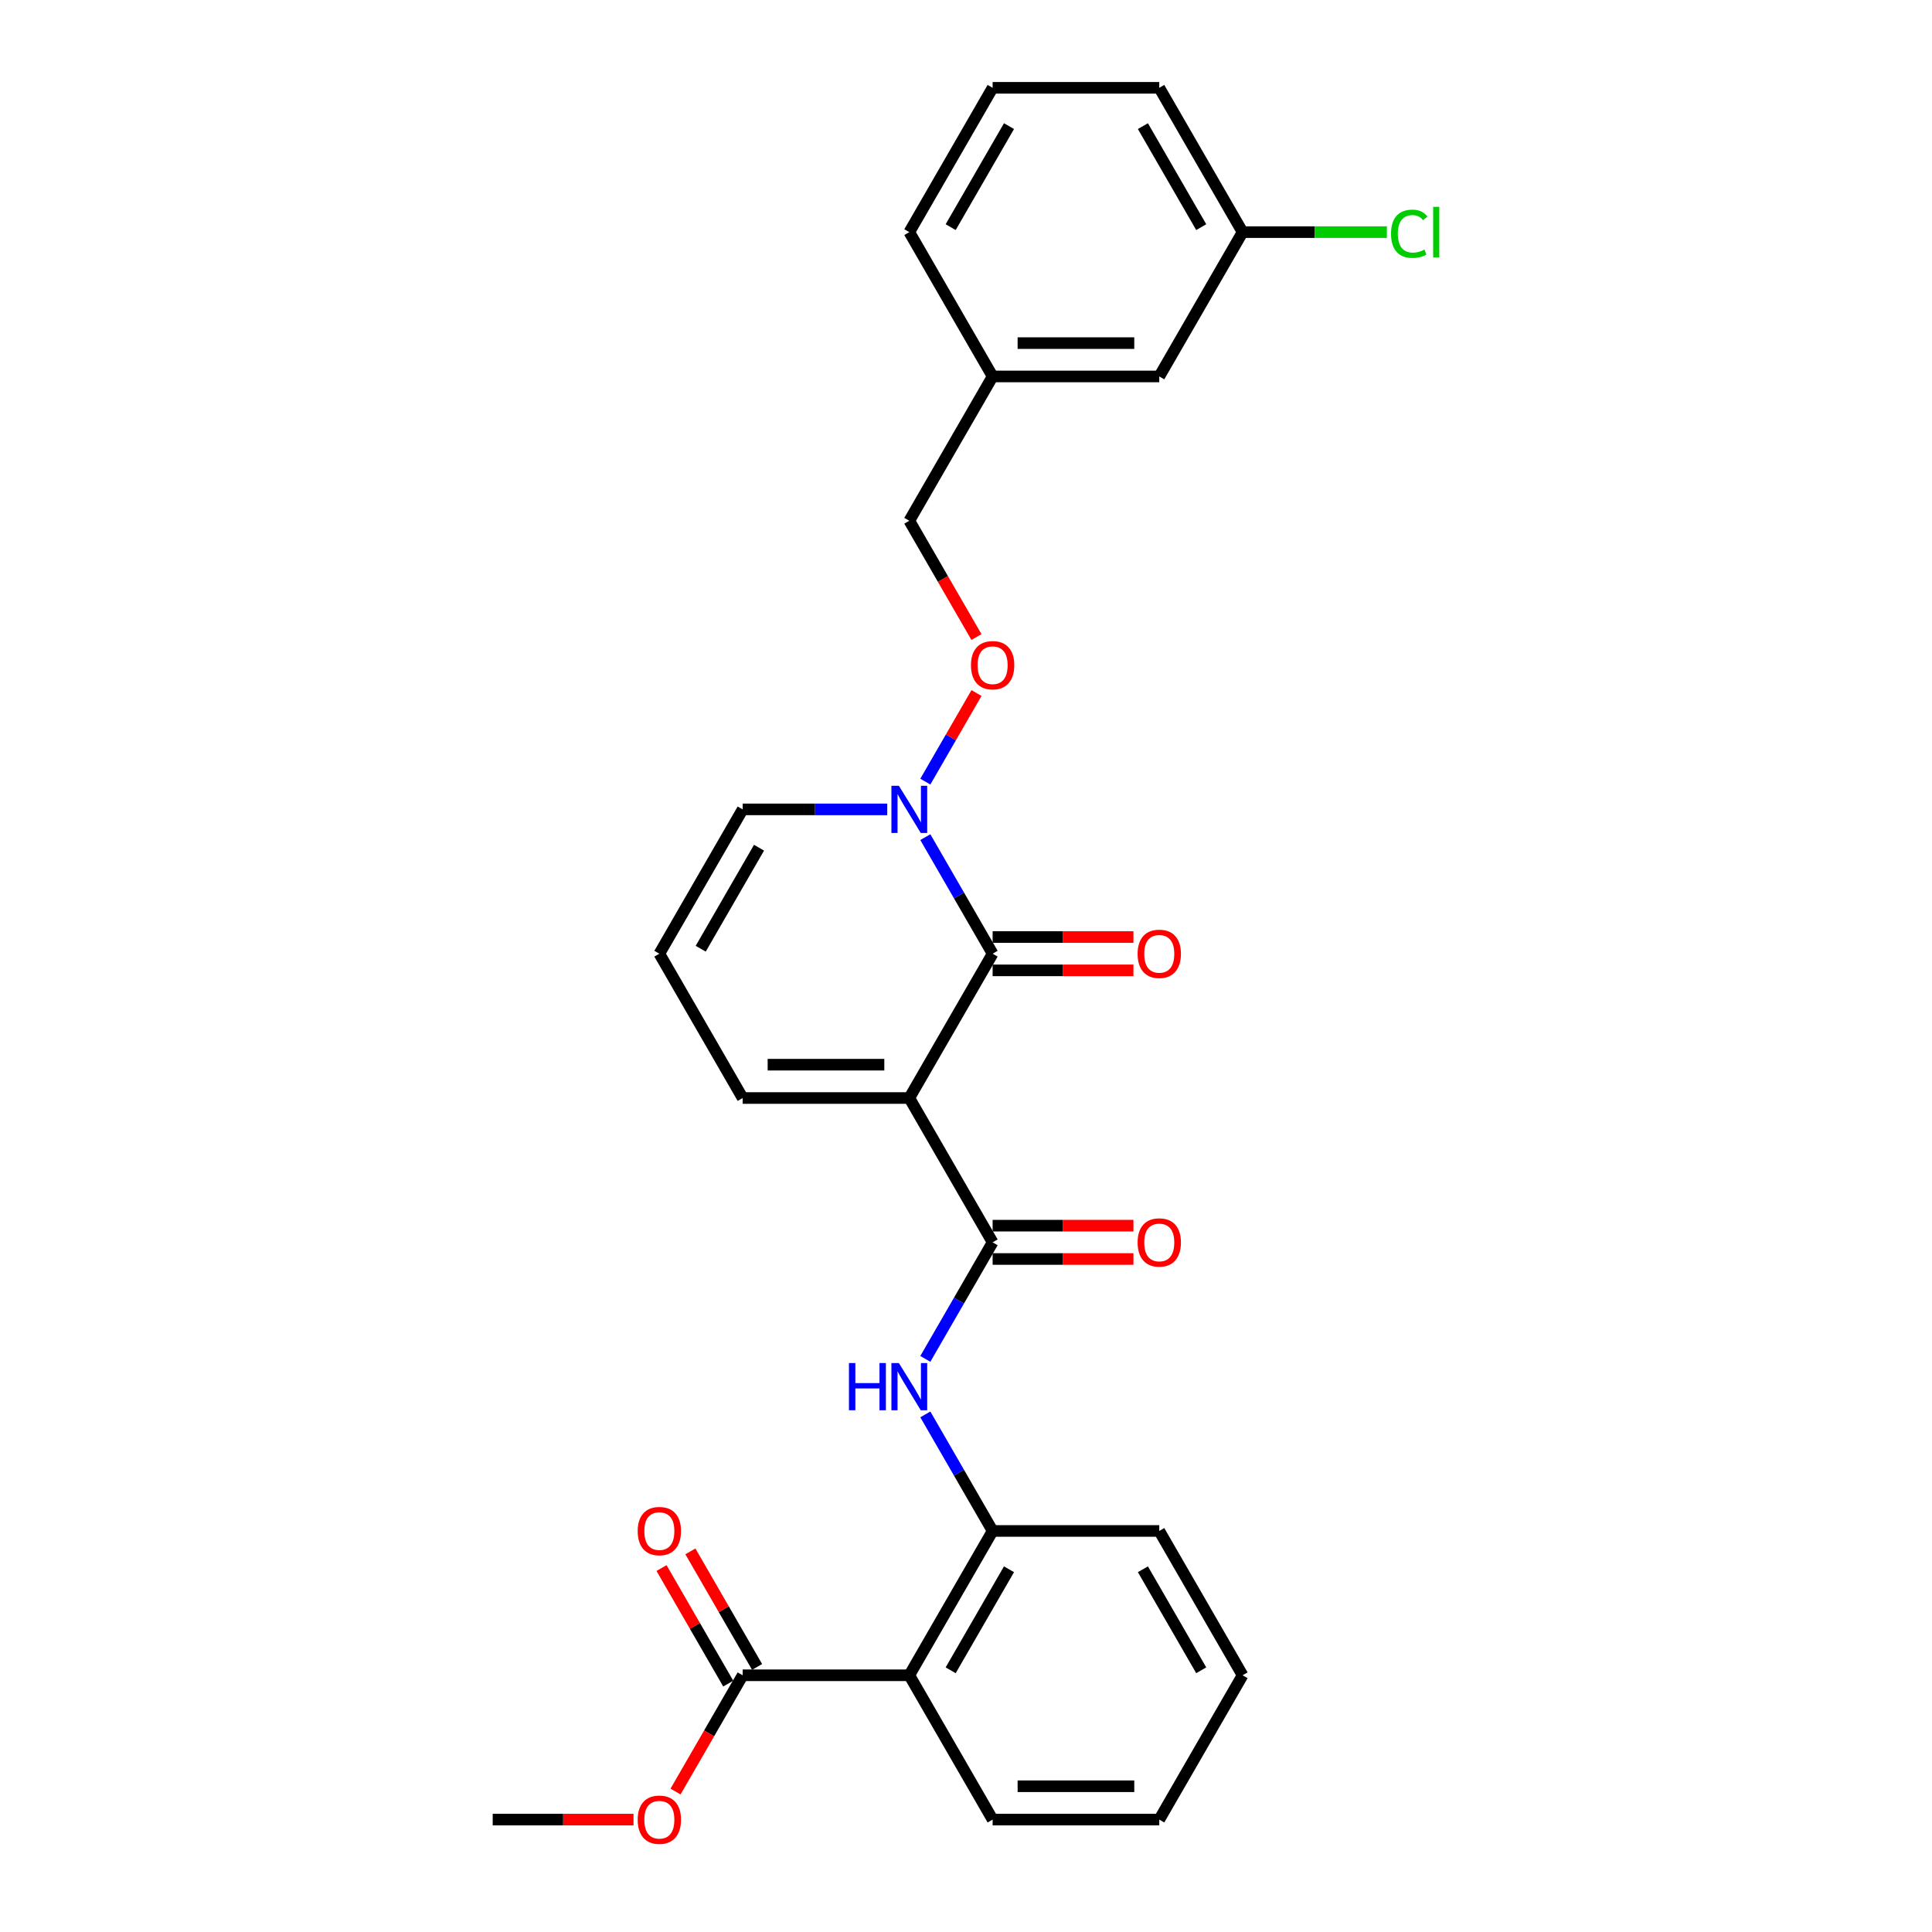 <?xml version='1.0' encoding='iso-8859-1'?>
<svg version='1.1' baseProfile='full'
              xmlns='http://www.w3.org/2000/svg'
                      xmlns:rdkit='http://www.rdkit.org/xml'
                      xmlns:xlink='http://www.w3.org/1999/xlink'
                  xml:space='preserve'
width='1000px' height='1000px' viewBox='0 0 1000 1000'>
<!-- END OF HEADER -->
<rect style='opacity:1.0;fill:#FFFFFF;stroke:none' width='1000' height='1000' x='0' y='0'> </rect>
<path class='bond-0' d='M 470.657,568.331 L 513.783,493.635' style='fill:none;fill-rule:evenodd;stroke:#000000;stroke-width:6px;stroke-linecap:butt;stroke-linejoin:miter;stroke-opacity:1' />
<path class='bond-1' d='M 470.657,568.331 L 513.783,643.028' style='fill:none;fill-rule:evenodd;stroke:#000000;stroke-width:6px;stroke-linecap:butt;stroke-linejoin:miter;stroke-opacity:1' />
<path class='bond-7' d='M 470.657,568.331 L 384.405,568.331' style='fill:none;fill-rule:evenodd;stroke:#000000;stroke-width:6px;stroke-linecap:butt;stroke-linejoin:miter;stroke-opacity:1' />
<path class='bond-7' d='M 457.719,551.081 L 397.343,551.081' style='fill:none;fill-rule:evenodd;stroke:#000000;stroke-width:6px;stroke-linecap:butt;stroke-linejoin:miter;stroke-opacity:1' />
<path class='bond-2' d='M 513.783,493.635 L 496.368,463.471' style='fill:none;fill-rule:evenodd;stroke:#000000;stroke-width:6px;stroke-linecap:butt;stroke-linejoin:miter;stroke-opacity:1' />
<path class='bond-2' d='M 496.368,463.471 L 478.953,433.308' style='fill:none;fill-rule:evenodd;stroke:#0000FF;stroke-width:6px;stroke-linecap:butt;stroke-linejoin:miter;stroke-opacity:1' />
<path class='bond-10' d='M 513.783,502.26 L 550.225,502.26' style='fill:none;fill-rule:evenodd;stroke:#000000;stroke-width:6px;stroke-linecap:butt;stroke-linejoin:miter;stroke-opacity:1' />
<path class='bond-10' d='M 550.225,502.26 L 586.666,502.26' style='fill:none;fill-rule:evenodd;stroke:#FF0000;stroke-width:6px;stroke-linecap:butt;stroke-linejoin:miter;stroke-opacity:1' />
<path class='bond-10' d='M 513.783,485.009 L 550.225,485.009' style='fill:none;fill-rule:evenodd;stroke:#000000;stroke-width:6px;stroke-linecap:butt;stroke-linejoin:miter;stroke-opacity:1' />
<path class='bond-10' d='M 550.225,485.009 L 586.666,485.009' style='fill:none;fill-rule:evenodd;stroke:#FF0000;stroke-width:6px;stroke-linecap:butt;stroke-linejoin:miter;stroke-opacity:1' />
<path class='bond-4' d='M 513.783,643.028 L 496.368,673.191' style='fill:none;fill-rule:evenodd;stroke:#000000;stroke-width:6px;stroke-linecap:butt;stroke-linejoin:miter;stroke-opacity:1' />
<path class='bond-4' d='M 496.368,673.191 L 478.953,703.355' style='fill:none;fill-rule:evenodd;stroke:#0000FF;stroke-width:6px;stroke-linecap:butt;stroke-linejoin:miter;stroke-opacity:1' />
<path class='bond-12' d='M 513.783,651.653 L 550.225,651.653' style='fill:none;fill-rule:evenodd;stroke:#000000;stroke-width:6px;stroke-linecap:butt;stroke-linejoin:miter;stroke-opacity:1' />
<path class='bond-12' d='M 550.225,651.653 L 586.666,651.653' style='fill:none;fill-rule:evenodd;stroke:#FF0000;stroke-width:6px;stroke-linecap:butt;stroke-linejoin:miter;stroke-opacity:1' />
<path class='bond-12' d='M 513.783,634.403 L 550.225,634.403' style='fill:none;fill-rule:evenodd;stroke:#000000;stroke-width:6px;stroke-linecap:butt;stroke-linejoin:miter;stroke-opacity:1' />
<path class='bond-12' d='M 550.225,634.403 L 586.666,634.403' style='fill:none;fill-rule:evenodd;stroke:#FF0000;stroke-width:6px;stroke-linecap:butt;stroke-linejoin:miter;stroke-opacity:1' />
<path class='bond-8' d='M 478.953,404.568 L 492.19,381.641' style='fill:none;fill-rule:evenodd;stroke:#0000FF;stroke-width:6px;stroke-linecap:butt;stroke-linejoin:miter;stroke-opacity:1' />
<path class='bond-8' d='M 492.19,381.641 L 505.428,358.714' style='fill:none;fill-rule:evenodd;stroke:#FF0000;stroke-width:6px;stroke-linecap:butt;stroke-linejoin:miter;stroke-opacity:1' />
<path class='bond-28' d='M 459.237,418.938 L 421.821,418.938' style='fill:none;fill-rule:evenodd;stroke:#0000FF;stroke-width:6px;stroke-linecap:butt;stroke-linejoin:miter;stroke-opacity:1' />
<path class='bond-28' d='M 421.821,418.938 L 384.405,418.938' style='fill:none;fill-rule:evenodd;stroke:#000000;stroke-width:6px;stroke-linecap:butt;stroke-linejoin:miter;stroke-opacity:1' />
<path class='bond-3' d='M 470.657,867.118 L 513.783,792.421' style='fill:none;fill-rule:evenodd;stroke:#000000;stroke-width:6px;stroke-linecap:butt;stroke-linejoin:miter;stroke-opacity:1' />
<path class='bond-3' d='M 492.065,864.539 L 522.254,812.251' style='fill:none;fill-rule:evenodd;stroke:#000000;stroke-width:6px;stroke-linecap:butt;stroke-linejoin:miter;stroke-opacity:1' />
<path class='bond-6' d='M 470.657,867.118 L 384.405,867.118' style='fill:none;fill-rule:evenodd;stroke:#000000;stroke-width:6px;stroke-linecap:butt;stroke-linejoin:miter;stroke-opacity:1' />
<path class='bond-20' d='M 470.657,867.118 L 513.783,941.815' style='fill:none;fill-rule:evenodd;stroke:#000000;stroke-width:6px;stroke-linecap:butt;stroke-linejoin:miter;stroke-opacity:1' />
<path class='bond-5' d='M 478.953,732.094 L 496.368,762.258' style='fill:none;fill-rule:evenodd;stroke:#0000FF;stroke-width:6px;stroke-linecap:butt;stroke-linejoin:miter;stroke-opacity:1' />
<path class='bond-5' d='M 496.368,762.258 L 513.783,792.421' style='fill:none;fill-rule:evenodd;stroke:#000000;stroke-width:6px;stroke-linecap:butt;stroke-linejoin:miter;stroke-opacity:1' />
<path class='bond-21' d='M 513.783,792.421 L 600.035,792.421' style='fill:none;fill-rule:evenodd;stroke:#000000;stroke-width:6px;stroke-linecap:butt;stroke-linejoin:miter;stroke-opacity:1' />
<path class='bond-13' d='M 391.874,862.805 L 374.609,832.901' style='fill:none;fill-rule:evenodd;stroke:#000000;stroke-width:6px;stroke-linecap:butt;stroke-linejoin:miter;stroke-opacity:1' />
<path class='bond-13' d='M 374.609,832.901 L 357.343,802.996' style='fill:none;fill-rule:evenodd;stroke:#FF0000;stroke-width:6px;stroke-linecap:butt;stroke-linejoin:miter;stroke-opacity:1' />
<path class='bond-13' d='M 376.935,871.431 L 359.669,841.526' style='fill:none;fill-rule:evenodd;stroke:#000000;stroke-width:6px;stroke-linecap:butt;stroke-linejoin:miter;stroke-opacity:1' />
<path class='bond-13' d='M 359.669,841.526 L 342.404,811.621' style='fill:none;fill-rule:evenodd;stroke:#FF0000;stroke-width:6px;stroke-linecap:butt;stroke-linejoin:miter;stroke-opacity:1' />
<path class='bond-15' d='M 384.405,867.118 L 367.03,897.212' style='fill:none;fill-rule:evenodd;stroke:#000000;stroke-width:6px;stroke-linecap:butt;stroke-linejoin:miter;stroke-opacity:1' />
<path class='bond-15' d='M 367.03,897.212 L 349.655,927.307' style='fill:none;fill-rule:evenodd;stroke:#FF0000;stroke-width:6px;stroke-linecap:butt;stroke-linejoin:miter;stroke-opacity:1' />
<path class='bond-11' d='M 384.405,568.331 L 341.279,493.635' style='fill:none;fill-rule:evenodd;stroke:#000000;stroke-width:6px;stroke-linecap:butt;stroke-linejoin:miter;stroke-opacity:1' />
<path class='bond-14' d='M 505.407,329.734 L 488.032,299.639' style='fill:none;fill-rule:evenodd;stroke:#FF0000;stroke-width:6px;stroke-linecap:butt;stroke-linejoin:miter;stroke-opacity:1' />
<path class='bond-14' d='M 488.032,299.639 L 470.657,269.545' style='fill:none;fill-rule:evenodd;stroke:#000000;stroke-width:6px;stroke-linecap:butt;stroke-linejoin:miter;stroke-opacity:1' />
<path class='bond-9' d='M 384.405,418.938 L 341.279,493.635' style='fill:none;fill-rule:evenodd;stroke:#000000;stroke-width:6px;stroke-linecap:butt;stroke-linejoin:miter;stroke-opacity:1' />
<path class='bond-9' d='M 392.875,438.768 L 362.687,491.055' style='fill:none;fill-rule:evenodd;stroke:#000000;stroke-width:6px;stroke-linecap:butt;stroke-linejoin:miter;stroke-opacity:1' />
<path class='bond-18' d='M 470.657,269.545 L 513.783,194.848' style='fill:none;fill-rule:evenodd;stroke:#000000;stroke-width:6px;stroke-linecap:butt;stroke-linejoin:miter;stroke-opacity:1' />
<path class='bond-25' d='M 327.909,941.815 L 291.468,941.815' style='fill:none;fill-rule:evenodd;stroke:#FF0000;stroke-width:6px;stroke-linecap:butt;stroke-linejoin:miter;stroke-opacity:1' />
<path class='bond-25' d='M 291.468,941.815 L 255.026,941.815' style='fill:none;fill-rule:evenodd;stroke:#000000;stroke-width:6px;stroke-linecap:butt;stroke-linejoin:miter;stroke-opacity:1' />
<path class='bond-16' d='M 600.035,194.848 L 513.783,194.848' style='fill:none;fill-rule:evenodd;stroke:#000000;stroke-width:6px;stroke-linecap:butt;stroke-linejoin:miter;stroke-opacity:1' />
<path class='bond-16' d='M 587.098,177.597 L 526.721,177.597' style='fill:none;fill-rule:evenodd;stroke:#000000;stroke-width:6px;stroke-linecap:butt;stroke-linejoin:miter;stroke-opacity:1' />
<path class='bond-17' d='M 600.035,194.848 L 643.162,120.151' style='fill:none;fill-rule:evenodd;stroke:#000000;stroke-width:6px;stroke-linecap:butt;stroke-linejoin:miter;stroke-opacity:1' />
<path class='bond-19' d='M 643.162,120.151 L 680.5,120.151' style='fill:none;fill-rule:evenodd;stroke:#000000;stroke-width:6px;stroke-linecap:butt;stroke-linejoin:miter;stroke-opacity:1' />
<path class='bond-19' d='M 680.5,120.151 L 717.839,120.151' style='fill:none;fill-rule:evenodd;stroke:#00CC00;stroke-width:6px;stroke-linecap:butt;stroke-linejoin:miter;stroke-opacity:1' />
<path class='bond-30' d='M 643.162,120.151 L 600.035,45.455' style='fill:none;fill-rule:evenodd;stroke:#000000;stroke-width:6px;stroke-linecap:butt;stroke-linejoin:miter;stroke-opacity:1' />
<path class='bond-30' d='M 621.753,117.572 L 591.565,65.284' style='fill:none;fill-rule:evenodd;stroke:#000000;stroke-width:6px;stroke-linecap:butt;stroke-linejoin:miter;stroke-opacity:1' />
<path class='bond-24' d='M 513.783,194.848 L 470.657,120.151' style='fill:none;fill-rule:evenodd;stroke:#000000;stroke-width:6px;stroke-linecap:butt;stroke-linejoin:miter;stroke-opacity:1' />
<path class='bond-29' d='M 513.783,941.815 L 600.035,941.815' style='fill:none;fill-rule:evenodd;stroke:#000000;stroke-width:6px;stroke-linecap:butt;stroke-linejoin:miter;stroke-opacity:1' />
<path class='bond-29' d='M 526.721,924.564 L 587.098,924.564' style='fill:none;fill-rule:evenodd;stroke:#000000;stroke-width:6px;stroke-linecap:butt;stroke-linejoin:miter;stroke-opacity:1' />
<path class='bond-27' d='M 600.035,792.421 L 643.162,867.118' style='fill:none;fill-rule:evenodd;stroke:#000000;stroke-width:6px;stroke-linecap:butt;stroke-linejoin:miter;stroke-opacity:1' />
<path class='bond-27' d='M 591.565,812.251 L 621.753,864.539' style='fill:none;fill-rule:evenodd;stroke:#000000;stroke-width:6px;stroke-linecap:butt;stroke-linejoin:miter;stroke-opacity:1' />
<path class='bond-22' d='M 513.783,45.455 L 470.657,120.151' style='fill:none;fill-rule:evenodd;stroke:#000000;stroke-width:6px;stroke-linecap:butt;stroke-linejoin:miter;stroke-opacity:1' />
<path class='bond-22' d='M 522.254,65.284 L 492.065,117.572' style='fill:none;fill-rule:evenodd;stroke:#000000;stroke-width:6px;stroke-linecap:butt;stroke-linejoin:miter;stroke-opacity:1' />
<path class='bond-23' d='M 513.783,45.455 L 600.035,45.455' style='fill:none;fill-rule:evenodd;stroke:#000000;stroke-width:6px;stroke-linecap:butt;stroke-linejoin:miter;stroke-opacity:1' />
<path class='bond-26' d='M 600.035,941.815 L 643.162,867.118' style='fill:none;fill-rule:evenodd;stroke:#000000;stroke-width:6px;stroke-linecap:butt;stroke-linejoin:miter;stroke-opacity:1' />
<path  class='atom-3' d='M 465.258 406.725
L 473.262 419.662
Q 474.055 420.939, 475.332 423.251
Q 476.608 425.562, 476.677 425.7
L 476.677 406.725
L 479.92 406.725
L 479.92 431.151
L 476.574 431.151
L 467.983 417.006
Q 466.983 415.35, 465.913 413.452
Q 464.878 411.555, 464.568 410.968
L 464.568 431.151
L 461.393 431.151
L 461.393 406.725
L 465.258 406.725
' fill='#0000FF'/>
<path  class='atom-5' d='M 439.416 705.511
L 442.728 705.511
L 442.728 715.896
L 455.218 715.896
L 455.218 705.511
L 458.53 705.511
L 458.53 729.938
L 455.218 729.938
L 455.218 718.656
L 442.728 718.656
L 442.728 729.938
L 439.416 729.938
L 439.416 705.511
' fill='#0000FF'/>
<path  class='atom-5' d='M 465.258 705.511
L 473.262 718.449
Q 474.055 719.726, 475.332 722.037
Q 476.608 724.349, 476.677 724.487
L 476.677 705.511
L 479.92 705.511
L 479.92 729.938
L 476.574 729.938
L 467.983 715.793
Q 466.983 714.137, 465.913 712.239
Q 464.878 710.341, 464.568 709.755
L 464.568 729.938
L 461.393 729.938
L 461.393 705.511
L 465.258 705.511
' fill='#0000FF'/>
<path  class='atom-9' d='M 502.57 344.31
Q 502.57 338.445, 505.468 335.167
Q 508.366 331.89, 513.783 331.89
Q 519.2 331.89, 522.098 335.167
Q 524.996 338.445, 524.996 344.31
Q 524.996 350.244, 522.063 353.625
Q 519.131 356.972, 513.783 356.972
Q 508.401 356.972, 505.468 353.625
Q 502.57 350.279, 502.57 344.31
M 513.783 354.212
Q 517.509 354.212, 519.51 351.728
Q 521.546 349.209, 521.546 344.31
Q 521.546 339.515, 519.51 337.1
Q 517.509 334.65, 513.783 334.65
Q 510.057 334.65, 508.021 337.065
Q 506.02 339.48, 506.02 344.31
Q 506.02 349.244, 508.021 351.728
Q 510.057 354.212, 513.783 354.212
' fill='#FF0000'/>
<path  class='atom-11' d='M 588.823 493.704
Q 588.823 487.838, 591.721 484.561
Q 594.619 481.283, 600.035 481.283
Q 605.452 481.283, 608.35 484.561
Q 611.248 487.838, 611.248 493.704
Q 611.248 499.638, 608.316 503.019
Q 605.383 506.365, 600.035 506.365
Q 594.653 506.365, 591.721 503.019
Q 588.823 499.672, 588.823 493.704
M 600.035 503.605
Q 603.762 503.605, 605.763 501.121
Q 607.798 498.603, 607.798 493.704
Q 607.798 488.908, 605.763 486.493
Q 603.762 484.043, 600.035 484.043
Q 596.309 484.043, 594.274 486.458
Q 592.273 488.873, 592.273 493.704
Q 592.273 498.637, 594.274 501.121
Q 596.309 503.605, 600.035 503.605
' fill='#FF0000'/>
<path  class='atom-13' d='M 588.823 643.097
Q 588.823 637.232, 591.721 633.954
Q 594.619 630.677, 600.035 630.677
Q 605.452 630.677, 608.35 633.954
Q 611.248 637.232, 611.248 643.097
Q 611.248 649.031, 608.316 652.412
Q 605.383 655.759, 600.035 655.759
Q 594.653 655.759, 591.721 652.412
Q 588.823 649.066, 588.823 643.097
M 600.035 652.999
Q 603.762 652.999, 605.763 650.515
Q 607.798 647.996, 607.798 643.097
Q 607.798 638.301, 605.763 635.886
Q 603.762 633.437, 600.035 633.437
Q 596.309 633.437, 594.274 635.852
Q 592.273 638.267, 592.273 643.097
Q 592.273 648.031, 594.274 650.515
Q 596.309 652.999, 600.035 652.999
' fill='#FF0000'/>
<path  class='atom-14' d='M 330.066 792.49
Q 330.066 786.625, 332.964 783.348
Q 335.862 780.07, 341.279 780.07
Q 346.695 780.07, 349.593 783.348
Q 352.491 786.625, 352.491 792.49
Q 352.491 798.424, 349.559 801.806
Q 346.626 805.152, 341.279 805.152
Q 335.896 805.152, 332.964 801.806
Q 330.066 798.459, 330.066 792.49
M 341.279 802.392
Q 345.005 802.392, 347.006 799.908
Q 349.041 797.389, 349.041 792.49
Q 349.041 787.695, 347.006 785.28
Q 345.005 782.83, 341.279 782.83
Q 337.552 782.83, 335.517 785.245
Q 333.516 787.66, 333.516 792.49
Q 333.516 797.424, 335.517 799.908
Q 337.552 802.392, 341.279 802.392
' fill='#FF0000'/>
<path  class='atom-16' d='M 330.066 941.884
Q 330.066 936.018, 332.964 932.741
Q 335.862 929.463, 341.279 929.463
Q 346.695 929.463, 349.593 932.741
Q 352.491 936.018, 352.491 941.884
Q 352.491 947.818, 349.559 951.199
Q 346.626 954.545, 341.279 954.545
Q 335.896 954.545, 332.964 951.199
Q 330.066 947.852, 330.066 941.884
M 341.279 951.785
Q 345.005 951.785, 347.006 949.301
Q 349.041 946.783, 349.041 941.884
Q 349.041 937.088, 347.006 934.673
Q 345.005 932.223, 341.279 932.223
Q 337.552 932.223, 335.517 934.638
Q 333.516 937.053, 333.516 941.884
Q 333.516 946.817, 335.517 949.301
Q 337.552 951.785, 341.279 951.785
' fill='#FF0000'/>
<path  class='atom-20' d='M 719.995 120.996
Q 719.995 114.924, 722.824 111.75
Q 725.688 108.542, 731.104 108.542
Q 736.142 108.542, 738.833 112.095
L 736.556 113.958
Q 734.589 111.371, 731.104 111.371
Q 727.413 111.371, 725.446 113.855
Q 723.514 116.304, 723.514 120.996
Q 723.514 125.827, 725.515 128.311
Q 727.551 130.795, 731.484 130.795
Q 734.175 130.795, 737.315 129.173
L 738.281 131.761
Q 737.004 132.589, 735.072 133.072
Q 733.14 133.555, 731.001 133.555
Q 725.688 133.555, 722.824 130.312
Q 719.995 127.069, 719.995 120.996
' fill='#00CC00'/>
<path  class='atom-20' d='M 741.8 107.058
L 744.974 107.058
L 744.974 133.244
L 741.8 133.244
L 741.8 107.058
' fill='#00CC00'/>
</svg>
